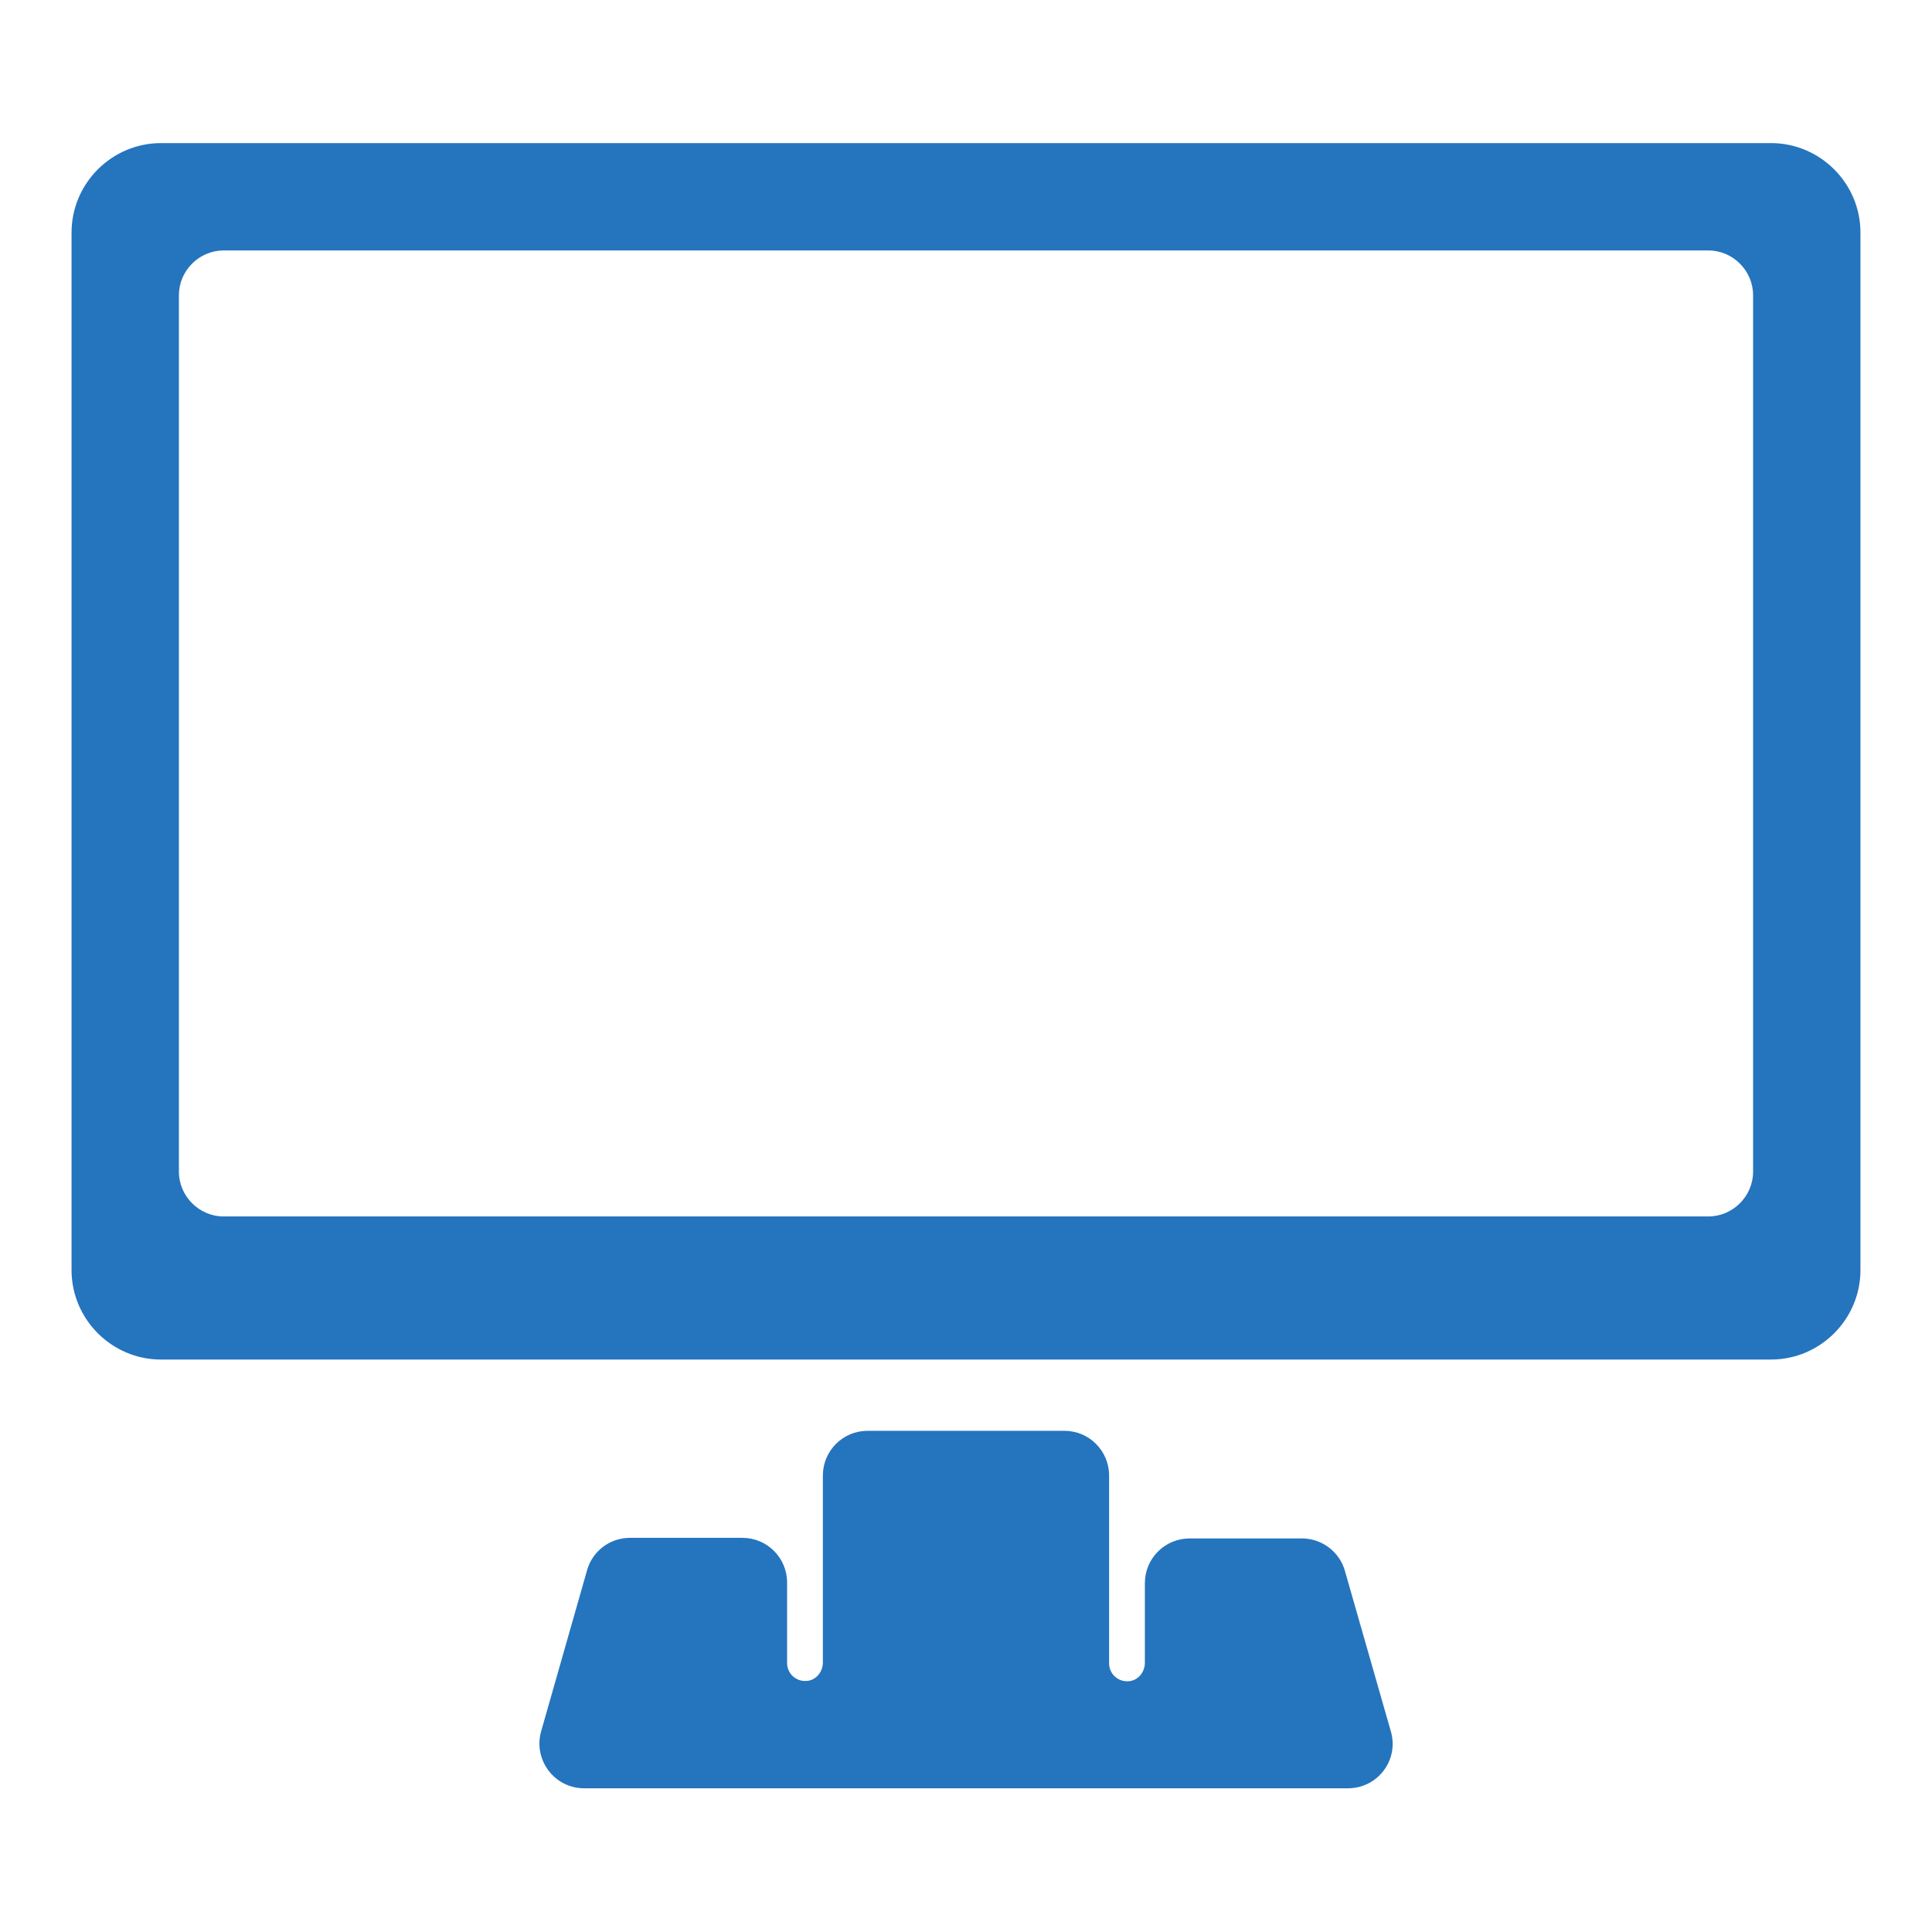 <svg width="60" height="60" viewBox="0 0 60 60" fill="none" xmlns="http://www.w3.org/2000/svg">
    <path d="M55 4.444H5C3.472 4.444 2.222 5.694 2.222 7.222V39.444C2.222 40.972 3.472 42.222 5 42.222H55C56.528 42.222 57.778 40.972 57.778 39.444V7.222C57.778 5.694 56.528 4.444 55 4.444ZM54.444 36.389C54.444 37.148 53.815 37.778 53.056 37.778H6.944C6.185 37.778 5.556 37.148 5.556 36.389V9.167C5.556 8.407 6.185 7.778 6.944 7.778H53.056C53.815 7.778 54.444 8.407 54.444 9.167V36.389Z" fill="#2574BE"/>
    <path d="M41.768 48.787C41.602 48.194 41.055 47.778 40.435 47.778H36.944C36.176 47.778 35.555 48.398 35.555 49.167V51.639C35.555 51.944 35.324 52.213 35.018 52.213C34.704 52.222 34.444 51.972 34.444 51.657V47.769V45.824C34.444 45.056 33.824 44.435 33.055 44.435H26.944C26.176 44.435 25.555 45.056 25.555 45.824V47.769V51.63C25.555 51.935 25.324 52.204 25.018 52.204C24.704 52.213 24.444 51.963 24.444 51.648V49.148C24.444 48.38 23.824 47.759 23.055 47.759H19.565C18.944 47.759 18.398 48.167 18.231 48.769L16.805 53.769C16.555 54.657 17.222 55.537 18.139 55.537H41.861C42.787 55.537 43.453 54.657 43.194 53.769L41.768 48.787Z" fill="#2574BE"/>
</svg>

